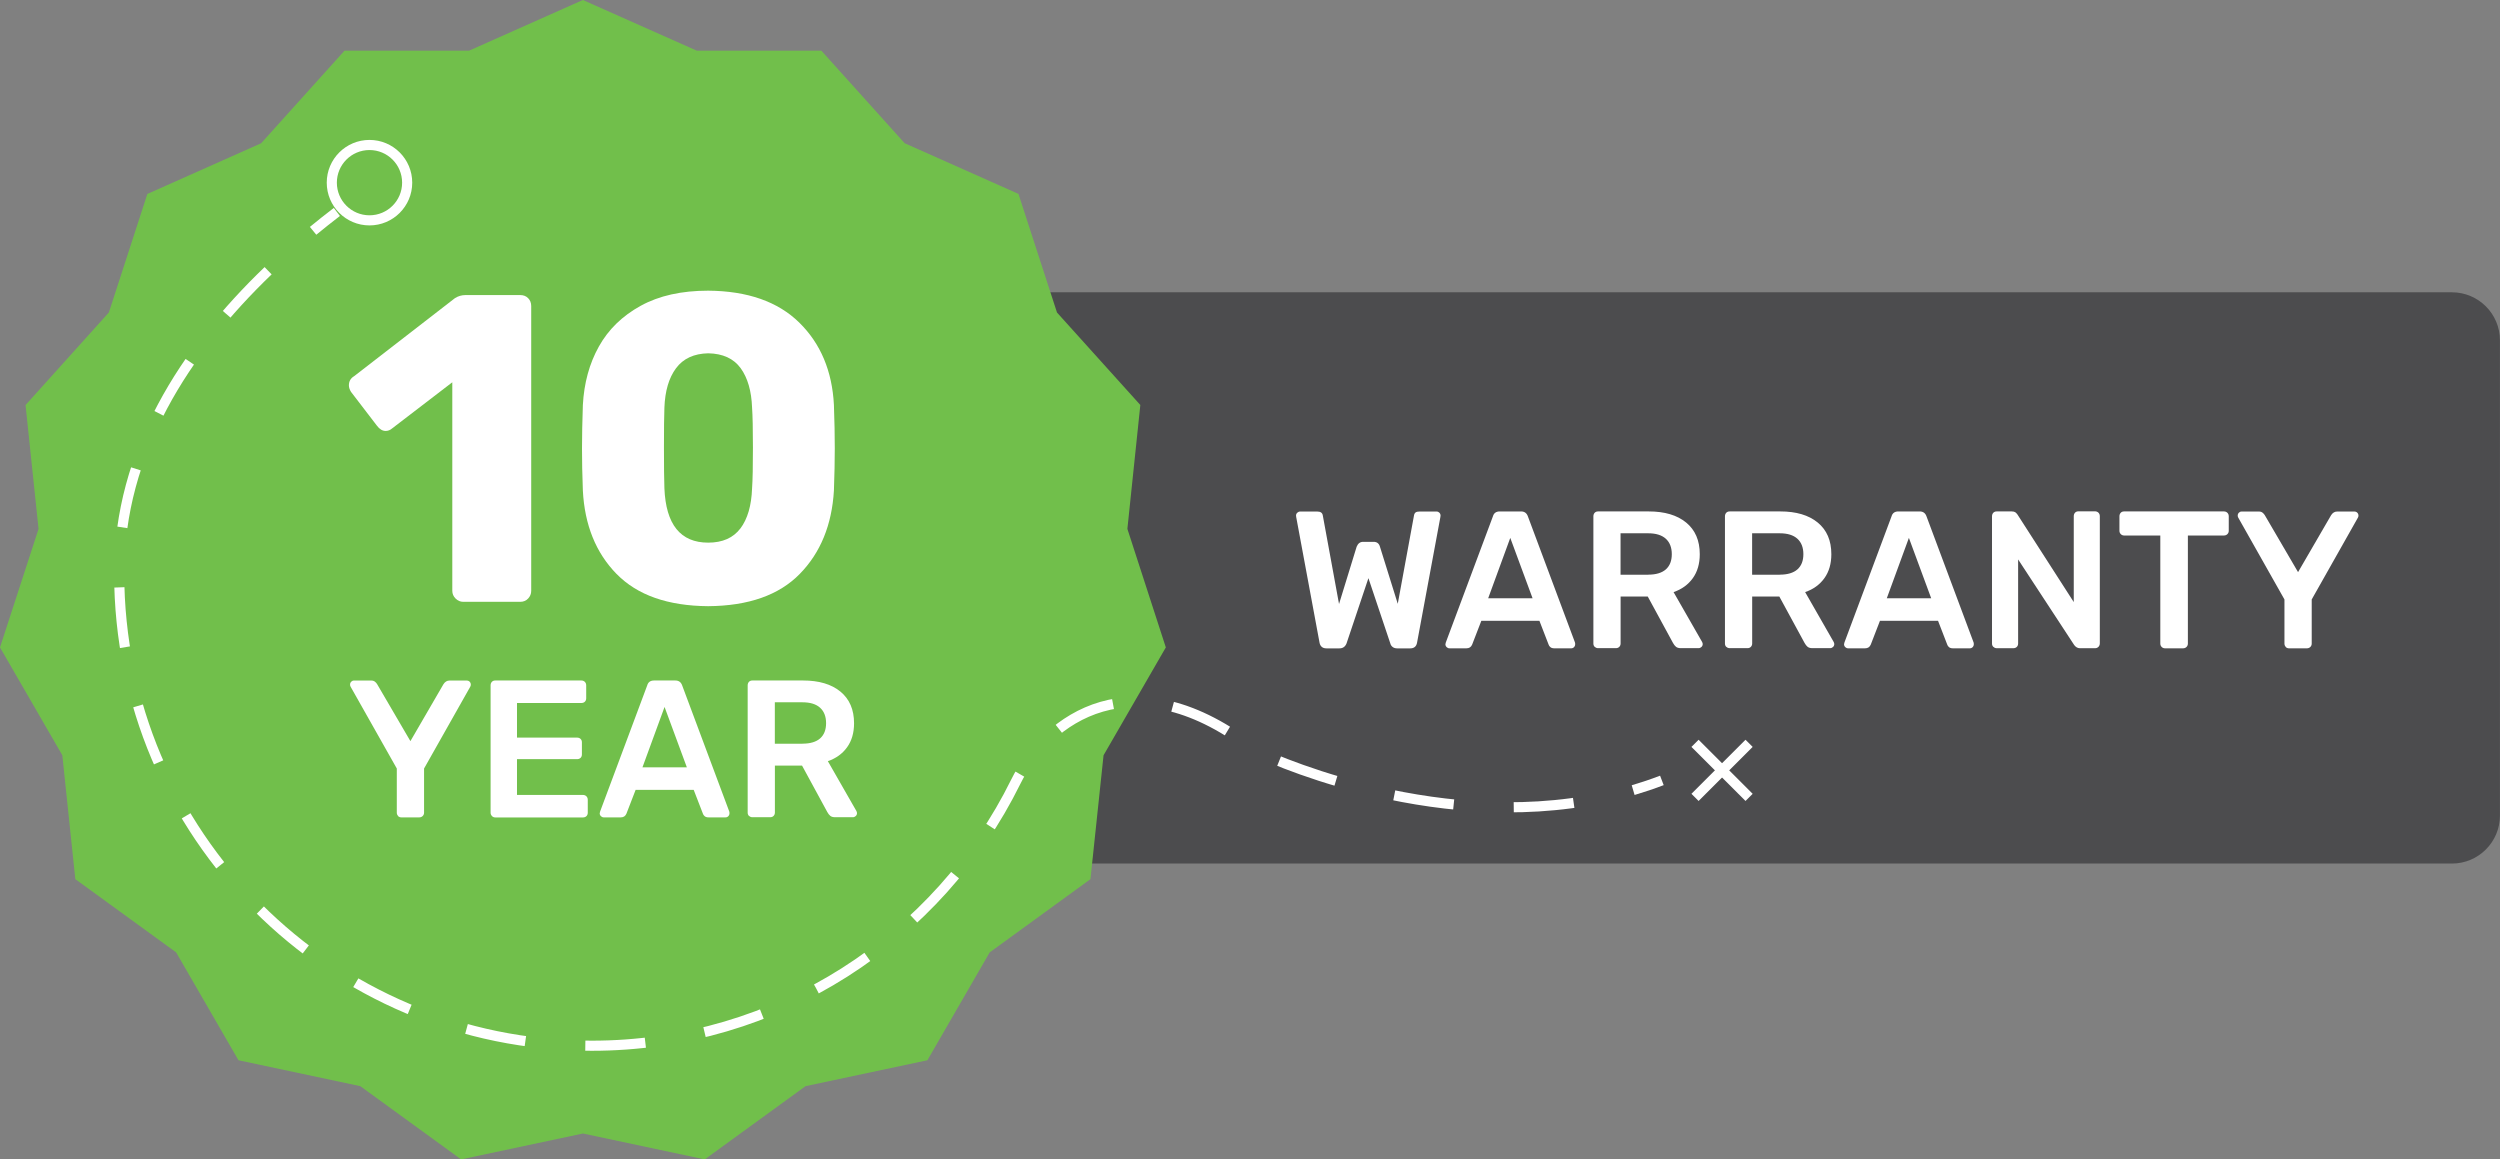 <svg xmlns="http://www.w3.org/2000/svg" id="uuid-1a1217e1-510e-47ac-8aef-33c1dda3c4b4" viewBox="0 0 494.2 229.19"><rect x="0" y="0" width="494.2" height="229.19" fill="#808080" stroke="none"/><defs><style>.uuid-ef64e76a-adfa-46aa-96c5-9565f0643026{fill:#71bf4b;}.uuid-ef64e76a-adfa-46aa-96c5-9565f0643026,.uuid-71de4080-52ca-4615-aa2b-fa30f9972d10,.uuid-cd391434-7a59-46e2-867d-2b91b3e39535{stroke-width:0px;}.uuid-bbd09361-01f8-4dee-9eb7-bbde37421ac6{stroke-dasharray:0 0 11.89 11.89;}.uuid-bbd09361-01f8-4dee-9eb7-bbde37421ac6,.uuid-4684bf0a-aaf2-4d8d-8a79-000bbe398133{fill:none;stroke:#fff;stroke-miterlimit:10;stroke-width:2px;}.uuid-71de4080-52ca-4615-aa2b-fa30f9972d10{fill:#4c4c4e;}.uuid-cd391434-7a59-46e2-867d-2b91b3e39535{fill:#fff;}</style></defs><path class="uuid-71de4080-52ca-4615-aa2b-fa30f9972d10" d="M108.65,57.78v103.43c0,5.25,4.26,9.5,9.5,9.5h366.54c5.25,0,9.5-4.26,9.5-9.5v-93.93c0-5.25-4.26-9.5-9.5-9.5H108.65Z"></path><path class="uuid-ef64e76a-adfa-46aa-96c5-9565f0643026" d="M208.94,61.76l-7.61-23.43-22.5-10.02-16.47-18.3h-24.64L115.22,0l-22.5,10.02h-24.62l-16.48,18.3-22.49,10.02-7.61,23.43-16.47,18.3,2.57,24.49L0,127.98l12.32,21.32,2.57,24.49,19.93,14.48,12.32,21.32,24.08,5.12,19.93,14.48,24.08-5.12,24.08,5.12,19.93-14.48,24.09-5.12,12.31-21.32,19.92-14.48,2.59-24.49,12.31-21.32-7.6-23.43,2.56-24.49-16.49-18.3Z"></path><path class="uuid-4684bf0a-aaf2-4d8d-8a79-000bbe398133" d="M66.59,41.9c-1.58,1.21-3.14,2.45-4.7,3.73"></path><path class="uuid-bbd09361-01f8-4dee-9eb7-bbde37421ac6" d="M53,53.52c-16.45,15.8-29.44,35.89-29.44,59.8,0,51.58,41.82,93.4,93.4,93.4,36.77,0,68.58-21.25,83.82-52.15,6.13-12.44,23.34-25.16,47.55-6.06,0,0,33.99,16.62,68.75,9.15"></path><path class="uuid-4684bf0a-aaf2-4d8d-8a79-000bbe398133" d="M322.84,156.19c1.9-.56,3.8-1.2,5.68-1.92"></path><path class="uuid-cd391434-7a59-46e2-867d-2b91b3e39535" d="M90.06,118.32c-.43-.43-.65-.94-.65-1.52v-41.23l-11.87,9.1c-.4.35-.84.52-1.3.52-.64,0-1.21-.35-1.73-1.04l-5.11-6.67c-.29-.46-.43-.89-.43-1.3,0-.81.35-1.41,1.04-1.82l19.92-15.42c.63-.4,1.33-.61,2.08-.61h10.83c.64,0,1.16.2,1.56.61.4.4.61.92.61,1.56v56.3c0,.58-.2,1.08-.61,1.52-.4.43-.92.65-1.56.65h-11.26c-.58,0-1.08-.22-1.52-.65Z"></path><path class="uuid-cd391434-7a59-46e2-867d-2b91b3e39535" d="M121.89,113.47c-4.1-4.19-6.32-9.69-6.67-16.5-.12-3.12-.17-5.89-.17-8.32s.06-5.34.17-8.58c.23-4.33,1.28-8.19,3.16-11.56,1.88-3.38,4.64-6.06,8.27-8.06s8.08-2.99,13.34-2.99c7.8.06,13.8,2.17,18.02,6.32s6.5,9.59,6.84,16.28c.12,3.23.17,6.09.17,8.58s-.06,5.2-.17,8.32c-.4,6.81-2.66,12.32-6.76,16.5-4.1,4.19-10.14,6.31-18.1,6.37-7.97-.06-14.01-2.18-18.1-6.37ZM146.37,104.46c1.41-1.88,2.18-4.52,2.3-7.93.12-1.67.17-4.36.17-8.06s-.06-6.32-.17-7.88c-.12-3.29-.87-5.89-2.25-7.8-1.39-1.91-3.52-2.89-6.41-2.95-2.83.06-4.95,1.04-6.37,2.95-1.42,1.91-2.18,4.5-2.3,7.8-.06,1.56-.09,4.19-.09,7.88s.03,6.38.09,8.06c.29,7.16,3.18,10.74,8.66,10.74,2.83,0,4.95-.94,6.37-2.82Z"></path><path class="uuid-cd391434-7a59-46e2-867d-2b91b3e39535" d="M78.71,161.31c-.18-.18-.27-.4-.27-.66v-8.73l-9.12-16.15c-.08-.13-.12-.27-.12-.43,0-.23.08-.42.23-.58.15-.15.33-.23.54-.23h3.44c.28,0,.52.08.71.23.19.15.34.32.44.5l6.57,11.25,6.53-11.25c.31-.49.71-.73,1.2-.73h3.4c.23,0,.43.08.58.23.15.15.23.35.23.58,0,.16-.04.3-.12.43l-9.12,16.15v8.73c0,.26-.09.48-.27.66-.18.18-.41.27-.7.27h-3.52c-.26,0-.48-.09-.66-.27Z"></path><path class="uuid-cd391434-7a59-46e2-867d-2b91b3e39535" d="M97.25,161.31c-.18-.18-.27-.4-.27-.66v-25.16c0-.28.08-.52.25-.7.17-.18.39-.27.68-.27h17c.28,0,.52.09.7.27.18.18.27.41.27.7v2.55c0,.28-.09.51-.27.68-.18.17-.41.25-.7.25h-12.71v6.84h11.86c.28,0,.52.08.7.25.18.17.27.39.27.68v2.4c0,.28-.09.51-.27.68-.18.17-.41.25-.7.25h-11.86v7.07h13.02c.28,0,.52.09.7.27.18.18.27.41.27.7v2.55c0,.28-.09.51-.27.68-.18.17-.41.25-.7.25h-17.31c-.26,0-.48-.09-.66-.27Z"></path><path class="uuid-cd391434-7a59-46e2-867d-2b91b3e39535" d="M118.8,161.35c-.17-.16-.25-.35-.25-.58l.08-.35,9.31-24.93c.18-.64.63-.97,1.35-.97h4.21c.67,0,1.12.32,1.35.97l9.31,24.93c.03.08.04.19.04.35,0,.23-.08.42-.23.58-.15.15-.34.23-.54.23h-3.36c-.33,0-.59-.08-.77-.23-.18-.16-.3-.32-.35-.5l-1.82-4.71h-11.48l-1.82,4.71c-.21.49-.58.73-1.12.73h-3.36c-.21,0-.39-.08-.56-.23ZM135.78,151.69l-4.41-11.94-4.37,11.94h8.77Z"></path><path class="uuid-cd391434-7a59-46e2-867d-2b91b3e39535" d="M148.07,161.31c-.18-.18-.27-.4-.27-.66v-25.16c0-.28.08-.52.25-.7.17-.18.39-.27.68-.27h10.01c3.14,0,5.61.73,7.4,2.2,1.79,1.47,2.69,3.56,2.69,6.26,0,1.88-.46,3.46-1.37,4.73-.92,1.28-2.18,2.2-3.81,2.76l5.64,9.85c.08.15.12.3.12.42,0,.23-.08.42-.25.58-.17.15-.35.23-.56.23h-3.52c-.41,0-.73-.09-.95-.27-.22-.18-.42-.44-.6-.77l-4.98-9.16h-5.37v9.27c0,.26-.08.48-.25.66-.17.18-.39.27-.68.27h-3.52c-.26,0-.48-.09-.66-.27ZM158.62,147.01c1.55,0,2.71-.35,3.5-1.04.79-.7,1.18-1.7,1.18-3.01s-.39-2.33-1.18-3.05c-.79-.72-1.95-1.08-3.5-1.08h-5.45v8.19h5.45Z"></path><path class="uuid-cd391434-7a59-46e2-867d-2b91b3e39535" d="M261.27,127.86c-.23-.21-.37-.49-.43-.85l-4.6-24.77-.04-.31c0-.23.08-.42.25-.58.17-.15.35-.23.56-.23h3.4c.64,0,1,.26,1.08.77l3.21,17.51,3.48-11.32c.26-.64.68-.97,1.28-.97h2.09c.64,0,1.06.32,1.24.97l3.52,11.28,3.21-17.47c.05-.28.16-.48.33-.6.17-.12.42-.17.75-.17h3.4c.21,0,.39.08.54.23.15.16.23.35.23.58,0,.13-.01.23-.04.31l-4.6,24.77c-.13.77-.58,1.16-1.35,1.16h-2.59c-.36,0-.66-.09-.89-.27-.23-.18-.39-.41-.46-.7l-4.33-12.91-4.33,12.91c-.26.64-.72.97-1.39.97h-2.59c-.39,0-.7-.1-.93-.31Z"></path><path class="uuid-cd391434-7a59-46e2-867d-2b91b3e39535" d="M285.98,127.93c-.17-.16-.25-.35-.25-.58l.08-.35,9.31-24.93c.18-.64.63-.97,1.35-.97h4.21c.67,0,1.12.32,1.35.97l9.31,24.93c.03.08.04.19.04.35,0,.23-.08.42-.23.58-.15.15-.34.23-.54.23h-3.36c-.33,0-.59-.08-.77-.23-.18-.16-.3-.32-.35-.5l-1.82-4.71h-11.48l-1.82,4.71c-.21.49-.58.73-1.12.73h-3.36c-.21,0-.39-.08-.56-.23ZM302.96,118.27l-4.41-11.94-4.37,11.94h8.77Z"></path><path class="uuid-cd391434-7a59-46e2-867d-2b91b3e39535" d="M315.25,127.89c-.18-.18-.27-.4-.27-.66v-25.16c0-.28.08-.51.25-.7.17-.18.39-.27.68-.27h10.01c3.14,0,5.61.73,7.4,2.2,1.79,1.47,2.69,3.55,2.69,6.26,0,1.88-.46,3.46-1.37,4.73-.92,1.28-2.18,2.2-3.81,2.76l5.64,9.85c.08.15.12.3.12.42,0,.23-.08.42-.25.58-.17.15-.35.23-.56.23h-3.52c-.41,0-.73-.09-.95-.27-.22-.18-.42-.44-.6-.77l-4.98-9.16h-5.37v9.27c0,.26-.08.48-.25.66-.17.18-.39.27-.68.27h-3.52c-.26,0-.48-.09-.66-.27ZM325.8,113.6c1.55,0,2.71-.35,3.5-1.04.79-.7,1.18-1.7,1.18-3.01s-.39-2.33-1.18-3.05c-.79-.72-1.95-1.08-3.5-1.08h-5.45v8.19h5.45Z"></path><path class="uuid-cd391434-7a59-46e2-867d-2b91b3e39535" d="M341.26,127.89c-.18-.18-.27-.4-.27-.66v-25.16c0-.28.08-.51.25-.7.17-.18.39-.27.68-.27h10.01c3.14,0,5.61.73,7.4,2.2,1.79,1.47,2.69,3.55,2.69,6.26,0,1.88-.46,3.46-1.37,4.73-.92,1.28-2.18,2.2-3.81,2.76l5.64,9.85c.08.15.12.3.12.42,0,.23-.08.42-.25.58-.17.15-.35.23-.56.23h-3.52c-.41,0-.73-.09-.95-.27-.22-.18-.42-.44-.6-.77l-4.98-9.16h-5.37v9.27c0,.26-.08.48-.25.66-.17.18-.39.27-.68.27h-3.52c-.26,0-.48-.09-.66-.27ZM351.81,113.6c1.55,0,2.71-.35,3.5-1.04.79-.7,1.18-1.7,1.18-3.01s-.39-2.33-1.18-3.05c-.79-.72-1.95-1.08-3.5-1.08h-5.45v8.19h5.45Z"></path><path class="uuid-cd391434-7a59-46e2-867d-2b91b3e39535" d="M364.78,127.93c-.17-.16-.25-.35-.25-.58l.08-.35,9.31-24.93c.18-.64.63-.97,1.35-.97h4.21c.67,0,1.12.32,1.35.97l9.31,24.93c.03.08.04.19.04.35,0,.23-.08.42-.23.58-.15.15-.34.23-.54.23h-3.36c-.33,0-.59-.08-.77-.23-.18-.16-.3-.32-.35-.5l-1.82-4.71h-11.48l-1.82,4.71c-.21.49-.58.73-1.12.73h-3.36c-.21,0-.39-.08-.56-.23ZM381.76,118.27l-4.41-11.94-4.37,11.94h8.77Z"></path><path class="uuid-cd391434-7a59-46e2-867d-2b91b3e39535" d="M394.05,127.89c-.18-.18-.27-.4-.27-.66v-25.16c0-.28.08-.51.25-.7.17-.18.39-.27.68-.27h2.98c.31,0,.54.06.7.17.15.12.3.26.42.44l11.13,17.31v-16.97c0-.28.08-.51.25-.7.17-.18.39-.27.68-.27h3.25c.28,0,.51.09.7.27.18.18.27.41.27.7v25.12c0,.28-.09.52-.27.7s-.4.27-.66.27h-3.01c-.44,0-.81-.21-1.12-.62l-11.09-16.93v16.62c0,.28-.09.51-.27.68-.18.17-.41.25-.7.25h-3.25c-.26,0-.48-.09-.66-.27Z"></path><path class="uuid-cd391434-7a59-46e2-867d-2b91b3e39535" d="M427.32,127.89c-.18-.18-.27-.4-.27-.66v-21.37h-7.15c-.26,0-.48-.09-.66-.27s-.27-.4-.27-.66v-2.86c0-.28.08-.51.25-.7.17-.18.39-.27.68-.27h19.71c.28,0,.52.09.7.27s.27.41.27.7v2.86c0,.26-.09.48-.27.66-.18.18-.41.27-.7.27h-7.11v21.37c0,.26-.09.48-.27.66s-.41.27-.7.27h-3.55c-.26,0-.48-.09-.66-.27Z"></path><path class="uuid-cd391434-7a59-46e2-867d-2b91b3e39535" d="M451.86,127.89c-.18-.18-.27-.4-.27-.66v-8.73l-9.12-16.15c-.08-.13-.12-.27-.12-.42,0-.23.08-.42.23-.58.15-.15.33-.23.54-.23h3.44c.28,0,.52.08.71.23.19.16.34.32.44.5l6.57,11.25,6.53-11.25c.31-.49.71-.73,1.2-.73h3.4c.23,0,.43.08.58.23.15.16.23.35.23.58,0,.15-.04.3-.12.42l-9.12,16.15v8.73c0,.26-.09.48-.27.66-.18.18-.41.27-.7.27h-3.52c-.26,0-.48-.09-.66-.27Z"></path><circle class="uuid-4684bf0a-aaf2-4d8d-8a79-000bbe398133" cx="73.04" cy="36.11" r="7.45"></circle><line class="uuid-4684bf0a-aaf2-4d8d-8a79-000bbe398133" x1="335.07" y1="146.94" x2="345.76" y2="157.63"></line><line class="uuid-4684bf0a-aaf2-4d8d-8a79-000bbe398133" x1="345.76" y1="146.94" x2="335.07" y2="157.63"></line></svg>